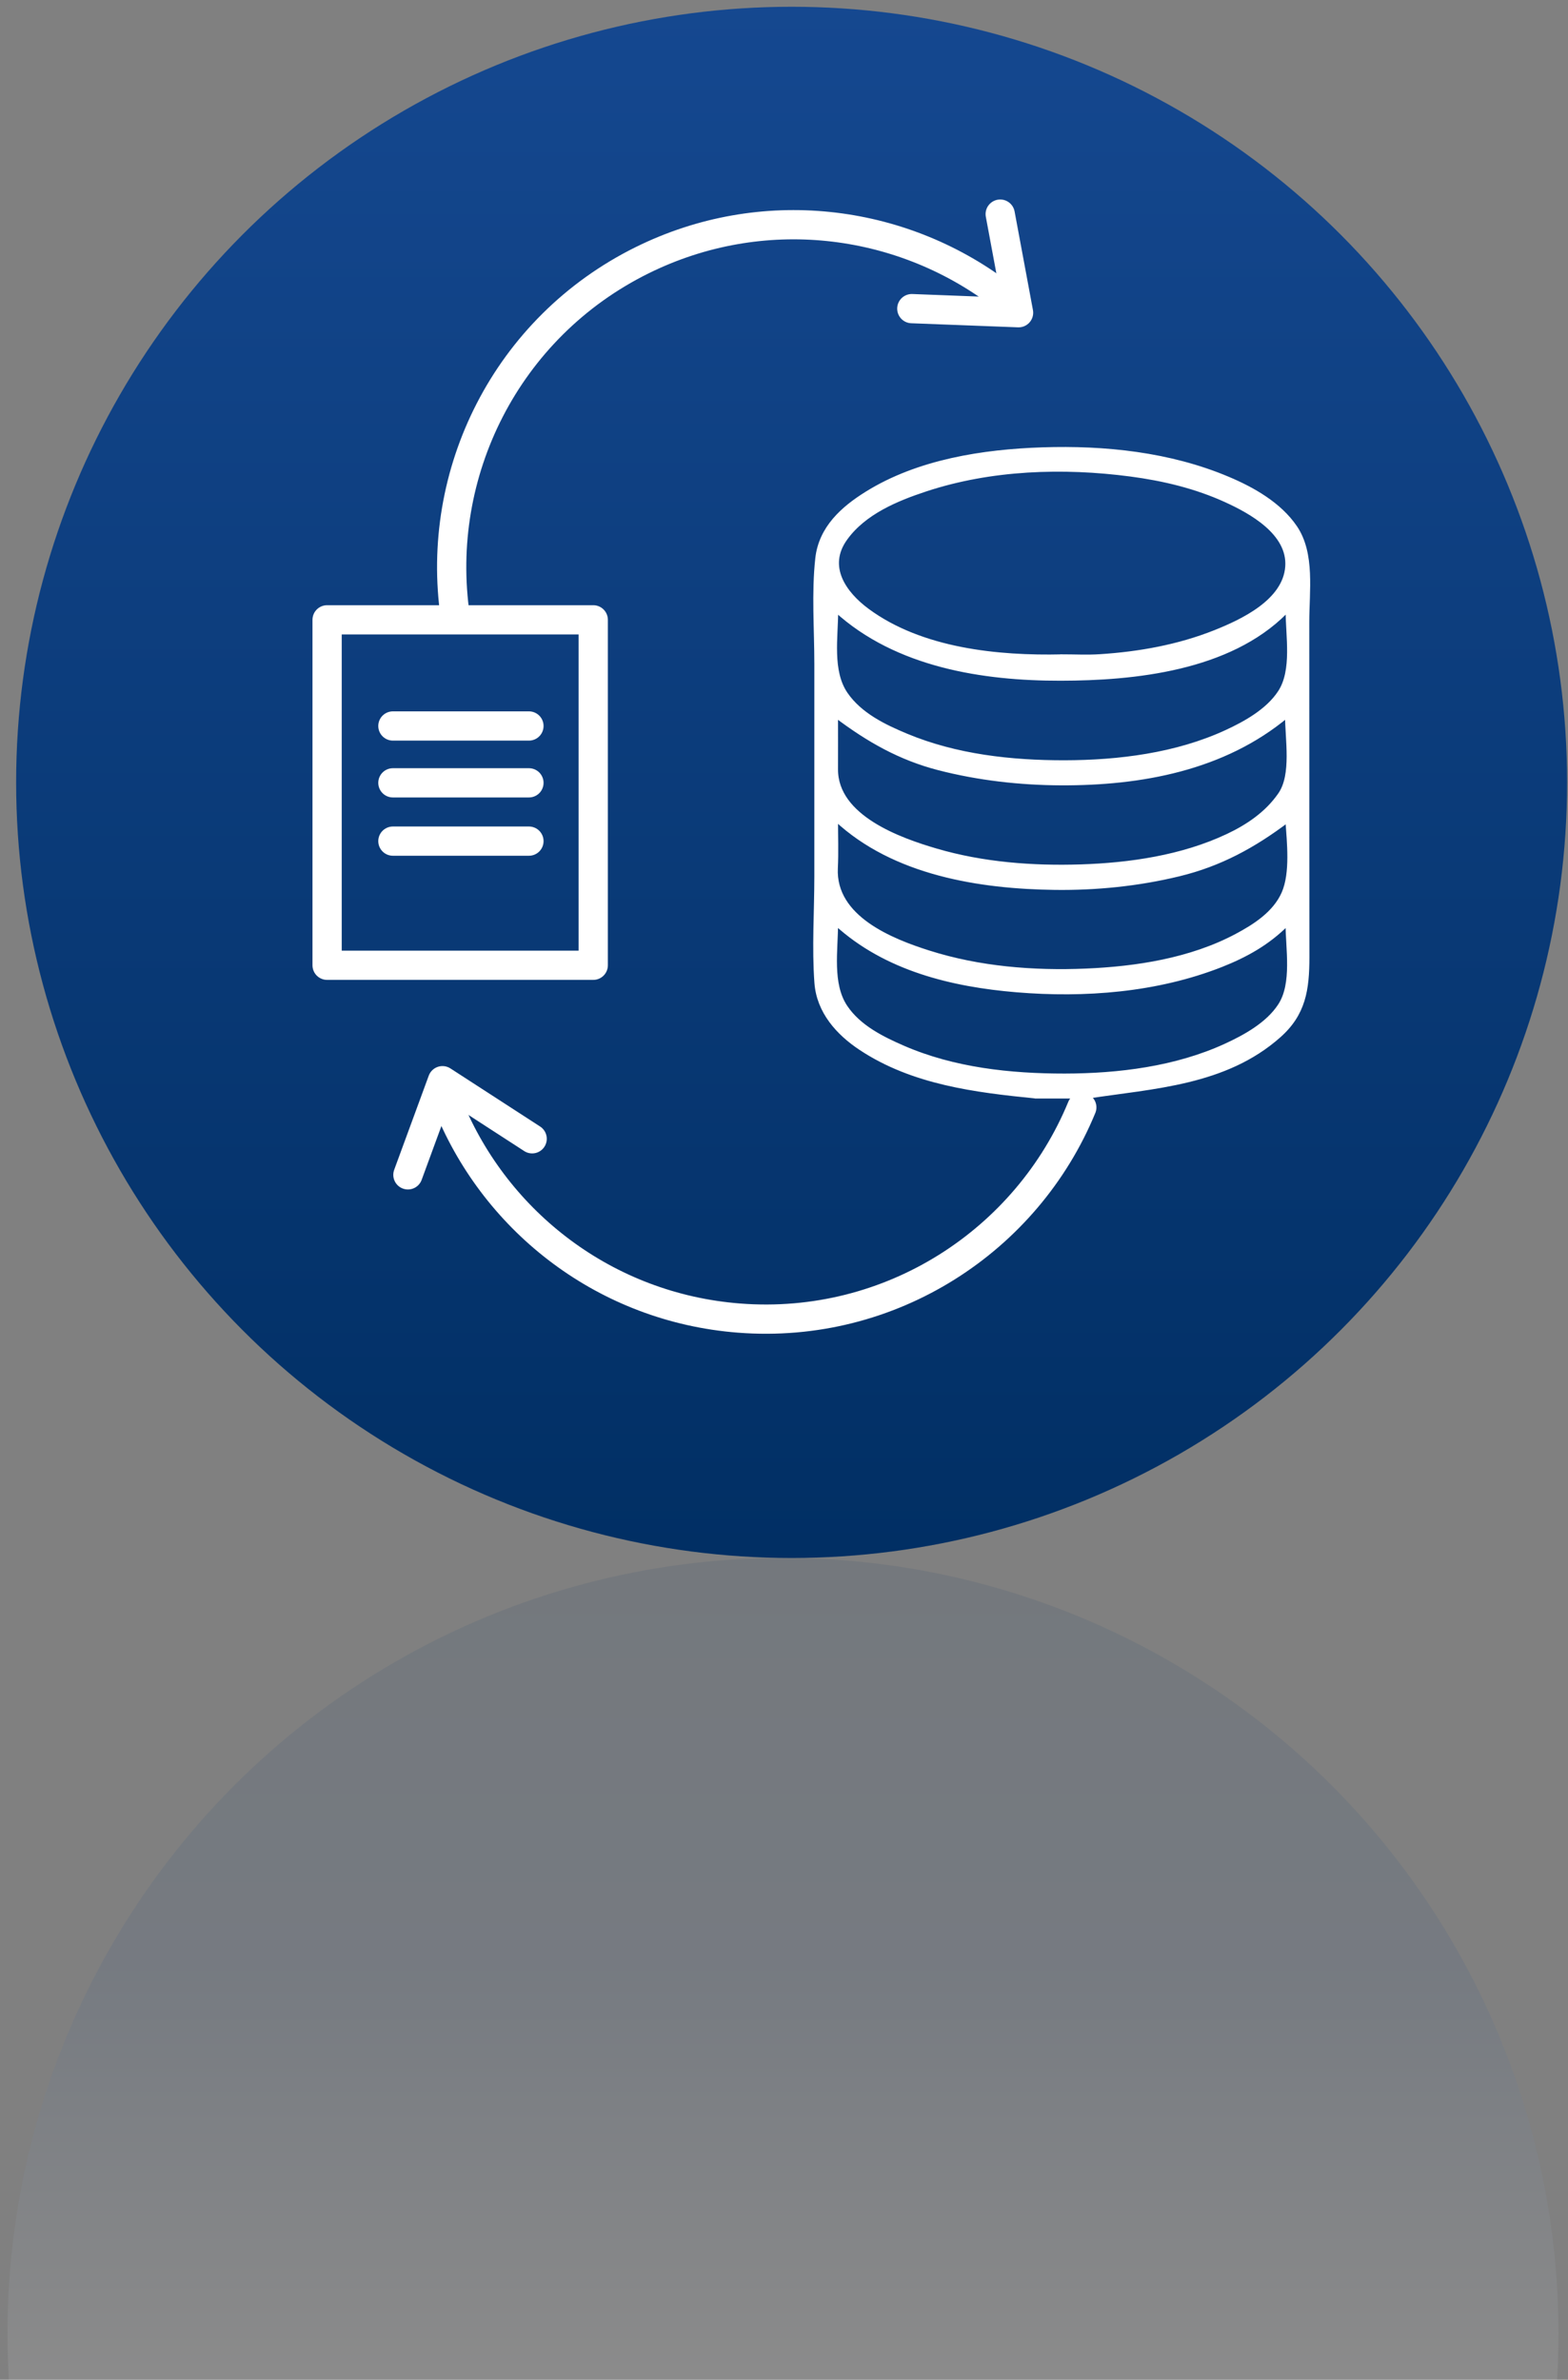 <svg id="Calque_1" data-name="Calque 1" xmlns="http://www.w3.org/2000/svg" viewBox="0 0 380.13 576.83"><rect x="0" y="0" width="380.13" height="576.83" fill="#808080" stroke="none"/><defs><linearGradient id="Dégradé_sans_nom_21" data-name="Dégradé sans nom 21" x1="2695.84" y1="494.56" x2="2695.84" y2="490.14" gradientTransform="matrix(-85.03 0 0 85.03 229406.08 -41296.79)" gradientUnits="userSpaceOnUse"><stop offset=".48" stop-color="#fff"/><stop offset=".74" stop-color="#154890"/><stop offset="1" stop-color="#012f64"/></linearGradient><linearGradient id="Dégradé_sans_nom_3" data-name="Dégradé sans nom 3" x1="2658.99" y1="498.98" x2="2658.99" y2="494.56" gradientTransform="matrix(85.03 0 0 -85.03 -225891.23 42428.03)" gradientUnits="userSpaceOnUse"><stop offset="0" stop-color="#154890"/><stop offset="1" stop-color="#012f64"/></linearGradient><style>.cls-1{stroke-width:8.5px}.cls-1,.cls-3{fill:none;stroke:#fff}.cls-1{stroke-miterlimit:10}.cls-3{stroke-linejoin:round;stroke-width:7.09px;stroke-linecap:round}</style></defs><circle id="Ellipse_1" data-name="Ellipse 1" cx="189.82" cy="565.62" r="188" fill="url(#Dégradé_sans_nom_21)" opacity=".09"/><path class="cls-1" d="M294.23 161.06h20.41v55.29h-20.41z"/><path d="M88.8 148.5h23.08v80.95H88.8zm30.28 0h23.08v80.95h-23.08zm29.62 0h23.08v80.95H148.7z" fill="#fff"/><path class="cls-1" d="M76.57 135.72h204.72V241.7H76.57z"/><circle id="Ellipse_1-2" data-name="Ellipse 1" cx="191.91" cy="189.64" r="188" fill="url(#Dégradé_sans_nom_3)"/><path stroke-linejoin="round" stroke-width="7.09" stroke="#fff" fill="none" d="M79.3 150.24h64.52v83.73H79.3z"/><path class="cls-3" d="M95.25 175.97h32.98m-32.98 13.78h32.98m-32.98 14.13h32.98m-17.86-54.48c-5.07-34.61 12.3-70.03 45.36-86.35 29.02-14.32 62.36-10.11 86.57 8.09"/><path class="cls-3" d="M242.48 51.9l4.45 23.9-25.88-.99m41.21 193.61c-13.32 32.35-46.34 53.93-83.1 51.07-32.26-2.51-58.77-23.16-70.3-51.17"/><path class="cls-3" d="M98.89 284.77l8.38-22.82 21.74 14.08"/><path d="M251.08 265.76c-14.54-1.45-29.81-3.3-42.48-11.73-5.38-3.58-10.14-8.78-10.66-15.81-.63-8.5-.02-17.3-.02-25.83v-51.5c0-8.39-.69-17.18.23-25.53.82-7.41 6.22-12.16 11.95-15.73 12.52-7.82 28.32-10.23 42.61-10.7 15.09-.5 30.87 1.13 44.99 7.1 5.93 2.5 12.48 6.16 16.3 11.8 4.33 6.38 2.9 15.56 2.91 22.97.01 17.47 0 34.95.01 52.42 0 9.58 0 19.17.02 28.75 0 7.93-.88 13.77-6.87 19.08-13.02 11.55-30.37 12.3-46.3 14.72h-12.68zm6.37-106.66c3.07 0 6.15.17 9.21-.03 9.5-.61 18.99-2.3 27.93-5.86 6.38-2.55 16.89-7.38 17.49-15.86.58-8.19-8.92-13.36-14.8-16.05-7.36-3.37-15.22-5.24-23.16-6.29-16.38-2.16-33.89-1.6-49.75 3.64-6.93 2.29-14.87 5.54-19.43 11.9-4.87 6.79-.26 13.3 5.36 17.44 13.11 9.66 31.67 11.48 47.15 11.12zm-54.79 39.46c0 4.14.15 8.02-.04 11.88-.58 12.08 13.69 17.63 22.51 20.43 12.28 3.9 25.4 4.94 38.16 4.4 12.23-.52 25.36-2.54 36.43-8.42 4.37-2.32 9.3-5.43 11.46-10.33 2.15-4.9 1.3-12.4.94-17.65-8.24 6.21-16.36 10.63-26.28 13.04-9.83 2.39-20.04 3.42-30.11 3.29-18.1-.23-38.99-3.46-53.06-16.63zm109.5-50.53c-.31.18-.45.23-.54.32-13.67 13.78-36.61 16.13-54.49 16.15-18.76.03-39.76-3.2-54.43-16.59 0 6.51-1.48 14.75 2.35 20.32 3.46 5.03 9.34 7.85 14.64 10.06 12.09 5.05 25.49 6.51 38.39 6.49 13.08-.02 27.06-1.75 39.17-7.33 4.62-2.13 10.1-5.15 13.05-9.68 3.45-5.3 1.87-13.66 1.87-19.75zm0 75.74c-4.79 4.88-10.27 7.85-16.12 10.16-15.6 6.14-33.1 7.47-49.6 6.09-15.55-1.3-31.71-5.14-43.77-16.19 0 6.47-1.44 14.65 2.3 20.24 3.26 4.87 8.9 7.65 13.95 9.85 12.29 5.35 26.02 6.81 39.2 6.8 13.03-.02 26.93-1.72 39-7.26 4.66-2.14 10.19-5.16 13.17-9.72 3.49-5.32 1.86-13.86 1.86-19.96zm-109.5-50.28c0 4.31.02 8.63 0 12.95-.08 11.72 15.75 17.22 24.23 19.71 11.32 3.33 23.42 4.25 35.13 3.87 11.9-.38 24.56-2.22 35.53-7.38 4.89-2.3 9.55-5.41 12.77-10.06 3.32-4.79 1.71-13.42 1.71-19.14-15.42 12.9-35.51 16.49-54.78 16.42-9.93-.04-20-1.17-29.67-3.66-9.41-2.43-17.08-6.81-24.91-12.71z" fill="#fff" stroke-miterlimit="10" stroke="#fff"/></svg>